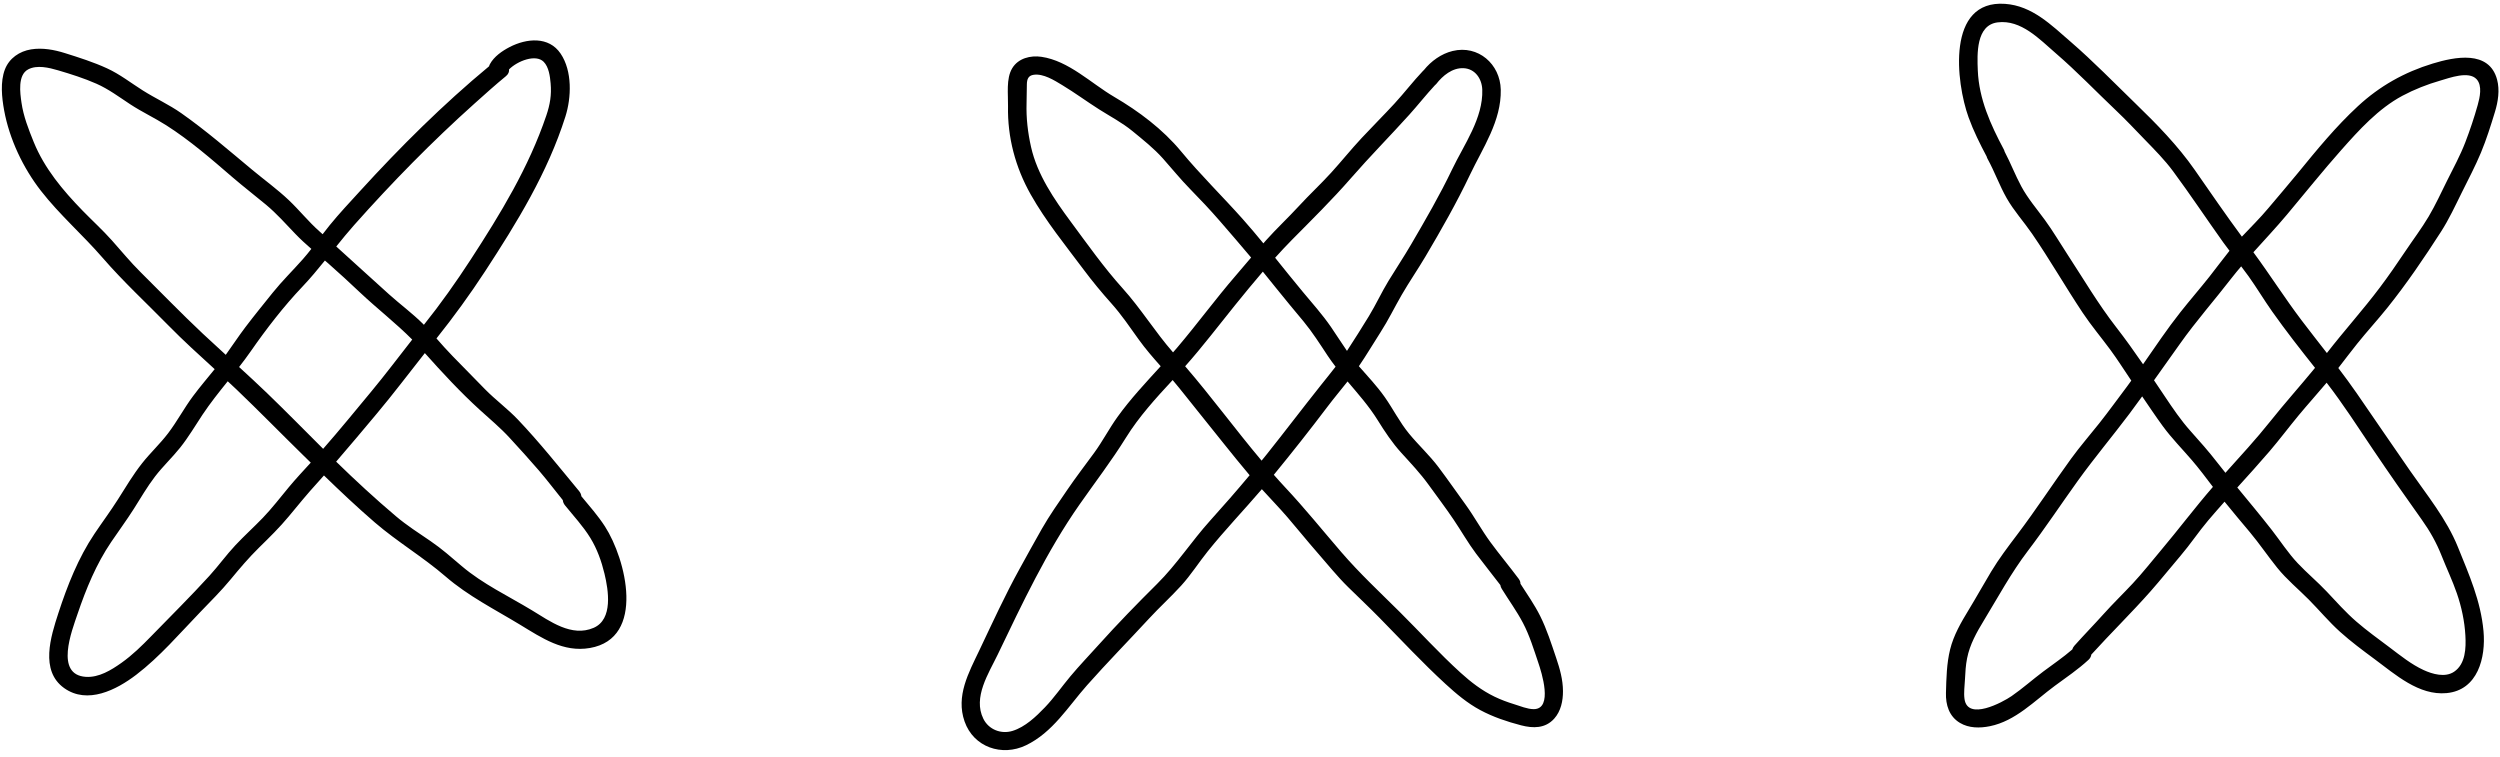 <?xml version="1.0" encoding="UTF-8"?><svg xmlns="http://www.w3.org/2000/svg" xmlns:xlink="http://www.w3.org/1999/xlink" height="122.9" preserveAspectRatio="xMidYMid meet" version="1.0" viewBox="-0.3 -0.6 405.8 122.9" width="405.8" zoomAndPan="magnify"><g id="change1_1"><path d="M249.697,99.383c-0.914-1.828-2.095-3.505-3.195-5.224c0.003-0.255-0.079-0.527-0.284-0.802 c-1.496-2.008-3.106-3.928-4.587-5.946c-1.441-1.963-2.597-4.115-4.025-6.087c-1.466-2.022-2.894-4.075-4.393-6.073 c-1.461-1.947-3.249-3.584-4.793-5.457c-1.516-1.839-2.583-3.998-3.951-5.942 c-1.259-1.788-2.761-3.367-4.196-5.01c1.228-1.786,2.318-3.664,3.495-5.482c1.276-1.972,2.287-4.076,3.461-6.105 c1.229-2.123,2.625-4.145,3.874-6.257c2.569-4.346,5.032-8.667,7.203-13.229c2.096-4.404,5.107-8.734,4.998-13.814 c-0.09-4.154-3.665-7.291-7.818-6.279c-1.846,0.45-3.491,1.643-4.671,3.111c-0.035,0.032-0.072,0.056-0.106,0.092 c-1.627,1.712-3.056,3.596-4.656,5.331c-1.744,1.891-3.569,3.707-5.324,5.588c-1.709,1.832-3.276,3.788-4.962,5.64 c-1.686,1.853-3.527,3.557-5.222,5.402c-1.749,1.903-3.643,3.667-5.366,5.593c-0.138,0.154-0.27,0.314-0.406,0.469 c-1.105-1.343-2.221-2.678-3.383-3.979c-3.282-3.676-6.828-7.148-9.967-10.941 c-2.986-3.607-6.879-6.523-10.894-8.876c-3.728-2.185-7.346-5.833-11.781-6.485 c-1.775-0.261-3.763,0.223-4.749,1.861c-1.02,1.692-0.638,4.258-0.678,6.153 c-0.104,5.052,1.205,9.936,3.678,14.323c2.45,4.346,5.642,8.25,8.62,12.238 c1.42,1.902,2.91,3.698,4.492,5.466c1.648,1.842,3.001,3.861,4.439,5.863c1.094,1.523,2.316,2.924,3.553,4.319 c-2.432,2.672-4.915,5.311-7.021,8.244c-1.357,1.89-2.422,3.967-3.8,5.845 c-1.457,1.985-2.942,3.928-4.331,5.961c-1.434,2.099-2.889,4.154-4.15,6.365 c-1.219,2.137-2.399,4.297-3.589,6.451c-2.388,4.322-4.427,8.796-6.548,13.253 c-1.732,3.641-3.841,7.405-2.397,11.539c1.464,4.191,6.075,5.743,9.968,3.872c4.346-2.089,6.832-6.273,9.912-9.746 c3.28-3.699,6.735-7.218,10.087-10.847c1.681-1.819,3.519-3.487,5.187-5.317c1.584-1.737,2.833-3.725,4.301-5.553 c2.792-3.477,5.895-6.714,8.798-10.107c1.382,1.524,2.817,3.001,4.162,4.559c1.622,1.88,3.17,3.82,4.809,5.687 c1.664,1.895,3.241,3.886,5.044,5.654c1.69,1.658,3.405,3.273,5.065,4.962c3.551,3.614,7.004,7.332,10.738,10.757 c1.738,1.594,3.551,3.123,5.64,4.241c2.091,1.119,4.331,1.871,6.618,2.468c1.954,0.51,3.932,0.527,5.38-1.081 c1.087-1.207,1.433-2.891,1.425-4.473c-0.01-1.869-0.51-3.628-1.103-5.381 C251.519,103.895,250.787,101.563,249.697,99.383z M209.4,38.34c3.235-3.27,6.555-6.538,9.576-10.008 c3.076-3.533,6.358-6.85,9.493-10.326c1.407-1.56,2.699-3.217,4.131-4.754c0.084-0.059,0.16-0.128,0.225-0.212 c1.049-1.354,2.622-2.662,4.445-2.573c1.881,0.092,2.973,1.728,3.033,3.488c0.158,4.639-2.966,8.912-4.888,12.928 c-2.014,4.208-4.321,8.176-6.669,12.201c-1.168,2.002-2.455,3.929-3.661,5.907c-1.139,1.867-2.047,3.863-3.186,5.73 c-1.155,1.893-2.348,3.777-3.558,5.636c-0.89-1.279-1.712-2.602-2.602-3.893 c-1.386-2.009-3.023-3.839-4.584-5.712c-1.518-1.821-2.993-3.672-4.477-5.514 C207.567,40.251,208.471,39.279,209.4,38.34z M204.482,74.172c-4.232-5.029-8.118-10.341-12.409-15.319 c2.827-3.172,5.413-6.596,8.083-9.895c1.481-1.83,2.983-3.667,4.528-5.466c0.717,0.874,1.429,1.754,2.133,2.643 c1.458,1.841,2.981,3.625,4.474,5.437c1.455,1.765,2.653,3.656,3.912,5.56c0.407,0.616,0.844,1.207,1.291,1.79 c-0.793,1.027-1.613,2.031-2.425,3.051c-2.955,3.713-5.822,7.498-8.781,11.209 C205.023,73.515,204.75,73.842,204.482,74.172z M181.938,46.217c-3.063-3.4-5.713-7.159-8.435-10.834 c-2.696-3.641-5.432-7.637-6.442-12.119c-0.532-2.364-0.802-4.694-0.729-7.117c0.031-1.028,0.025-2.055,0.049-3.083 c0.019-0.805,0.229-1.397,1.103-1.525c1.579-0.231,3.369,0.907,4.649,1.683c2.042,1.236,3.961,2.649,5.973,3.928 c1.84,1.169,3.721,2.14,5.416,3.53c1.706,1.399,3.483,2.806,4.954,4.456c1.462,1.64,2.818,3.328,4.359,4.901 c1.666,1.701,3.295,3.425,4.856,5.223c1.714,1.976,3.413,3.949,5.089,5.943c-0.83,0.978-1.656,1.96-2.495,2.93 c-3.277,3.792-6.238,7.845-9.48,11.661c-0.229,0.27-0.465,0.536-0.698,0.803 C187.195,53.273,184.898,49.502,181.938,46.217z M187.52,94.175c-3.234,3.206-6.428,6.493-9.474,9.878 c-1.53,1.7-3.123,3.364-4.592,5.117c-1.399,1.669-2.634,3.47-4.143,5.047 c-1.444,1.508-3.215,3.194-5.257,3.822c-1.851,0.569-3.864-0.206-4.734-1.964 c-1.725-3.486,0.858-7.367,2.327-10.423c3.994-8.314,7.944-16.719,13.244-24.306 c2.542-3.639,5.243-7.152,7.584-10.926c2.088-3.367,4.854-6.405,7.568-9.331c1.395,1.649,2.712,3.365,4.072,5.042 c2.815,3.47,5.543,6.994,8.425,10.407c-2.076,2.486-4.209,4.929-6.377,7.33 C193.148,87.207,190.718,91.004,187.52,94.175z M248.664,114.509c-1.021,0.004-2.232-0.506-3.199-0.804 c-1.087-0.335-2.155-0.73-3.18-1.226c-2.054-0.995-3.812-2.345-5.495-3.873 c-3.469-3.15-6.598-6.61-9.92-9.908c-3.191-3.169-6.494-6.249-9.432-9.657 c-3.037-3.523-5.962-7.16-9.146-10.55c-0.622-0.663-1.225-1.341-1.827-2.02 c2.963-3.615,5.872-7.297,8.687-11.023c1.06-1.403,2.193-2.75,3.284-4.129c1.712,2.021,3.472,4.001,4.885,6.276 c1.164,1.875,2.361,3.683,3.85,5.319c1.542,1.694,3.074,3.313,4.419,5.174c1.356,1.876,2.761,3.734,4.056,5.652 c1.245,1.843,2.337,3.778,3.672,5.559c1.281,1.709,2.629,3.367,3.92,5.069c0.025,0.193,0.095,0.395,0.22,0.598 c1.142,1.851,2.434,3.617,3.448,5.545c1.081,2.056,1.756,4.292,2.497,6.484 C249.908,108.486,251.846,114.495,248.664,114.509z M94.069,79.956c-0.031-0.279-0.139-0.56-0.355-0.822 c-3.254-3.931-6.406-7.897-9.925-11.603c-1.683-1.772-3.666-3.221-5.376-4.965c-1.754-1.789-3.498-3.587-5.256-5.372 c-0.906-0.92-1.754-1.893-2.609-2.86c2.8-3.509,5.45-7.155,7.903-10.911 c5.178-7.93,10.144-16.004,13.023-25.092c0.985-3.108,1.139-7.388-0.77-10.223 c-1.923-2.857-5.538-2.489-8.278-1.072c-1.212,0.627-2.535,1.54-3.201,2.77 c-0.065,0.119-0.108,0.237-0.14,0.353c-7.471,6.188-14.409,13.087-20.94,20.248 c-1.665,1.826-3.368,3.63-4.928,5.548c-0.391,0.481-0.771,0.971-1.148,1.464c-0.171-0.152-0.338-0.308-0.509-0.459 c-1.789-1.578-3.264-3.449-4.994-5.085c-1.864-1.762-3.961-3.277-5.931-4.915 c-3.796-3.155-7.458-6.341-11.505-9.186c-1.982-1.393-4.194-2.395-6.239-3.686 c-1.932-1.22-3.734-2.641-5.822-3.598c-2.194-1.006-4.525-1.748-6.825-2.469C8.486,7.468,6.581,7.118,4.744,7.415 c-1.884,0.305-3.541,1.43-4.244,3.247c-0.78,2.014-0.507,4.58-0.129,6.65c0.853,4.664,3.08,9.351,5.979,13.069 c3.045,3.906,6.765,7.123,9.995,10.851c3.368,3.889,7.115,7.347,10.713,11.018 c2.407,2.456,4.954,4.754,7.487,7.071c-1.18,1.452-2.392,2.88-3.512,4.38c-1.449,1.941-2.581,4.099-4.047,6.027 c-1.305,1.715-2.897,3.189-4.231,4.881c-1.463,1.854-2.663,3.888-3.926,5.878 c-1.203,1.897-2.545,3.697-3.796,5.561c-2.631,3.92-4.401,8.402-5.858,12.875 c-1.238,3.8-3.012,9.339,0.932,12.162c3.785,2.709,8.498,0.295,11.701-2.152 c3.836-2.93,7.049-6.708,10.392-10.172c1.676-1.738,3.393-3.443,4.931-5.306 c1.487-1.801,2.971-3.552,4.64-5.19c1.66-1.629,3.313-3.243,4.797-5.037c1.511-1.827,2.999-3.651,4.599-5.402 c0.377-0.413,0.744-0.833,1.117-1.25c2.694,2.61,5.418,5.185,8.264,7.635c3.67,3.159,7.821,5.607,11.481,8.769 c3.679,3.178,7.982,5.331,12.116,7.84c3.519,2.136,6.994,4.511,11.308,3.763 c9.123-1.582,5.847-14.455,2.443-19.729C96.772,83.113,95.389,81.552,94.069,79.956z M57.184,35.932 c6.156-6.929,12.646-13.552,19.552-19.734c1.68-1.504,3.353-3.014,5.097-4.444c0.4-0.328,0.534-0.719,0.496-1.093 c1.347-1.357,4.329-2.533,5.62-1.23c0.841,0.849,1.031,2.374,1.129,3.5c0.165,1.893-0.095,3.435-0.702,5.227 c-2.858,8.434-7.426,15.917-12.254,23.348c-2.368,3.645-4.898,7.222-7.617,10.617 c-0.048-0.049-0.093-0.101-0.142-0.149c-1.728-1.722-3.699-3.168-5.511-4.796 c-2.869-2.578-5.708-5.185-8.571-7.768C55.226,38.234,56.178,37.064,57.184,35.932z M52.152,72.253 c-3.038-3.025-6.042-6.093-9.128-9.065c-1.485-1.43-2.998-2.825-4.516-4.215c0.652-0.837,1.29-1.685,1.896-2.556 c2.54-3.651,5.335-7.278,8.401-10.504c1.286-1.353,2.468-2.782,3.633-4.224c0.183,0.157,0.367,0.313,0.548,0.472 c1.769,1.548,3.488,3.149,5.199,4.76c2.754,2.592,5.761,4.92,8.426,7.599c-2.216,2.828-4.375,5.701-6.672,8.466 C57.364,66.087,54.814,69.223,52.152,72.253z M22.524,43.582c-1.652-1.636-3.112-3.423-4.657-5.156 c-1.506-1.689-3.183-3.211-4.76-4.832c-3.204-3.293-6.188-6.846-7.932-11.136c-0.835-2.056-1.666-4.176-1.985-6.384 c-0.23-1.595-0.641-4.496,1.079-5.409c1.439-0.763,3.385-0.282,4.851,0.148c2.089,0.614,4.234,1.295,6.227,2.173 c1.976,0.871,3.697,2.163,5.491,3.342c1.884,1.238,3.933,2.19,5.833,3.4c3.871,2.465,7.319,5.473,10.785,8.458 c1.776,1.529,3.637,2.954,5.436,4.454c1.737,1.449,3.202,3.112,4.763,4.739c0.817,0.852,1.692,1.647,2.584,2.423 c-0.447,0.568-0.9,1.129-1.379,1.671c-1.622,1.834-3.364,3.533-4.899,5.446 c-1.486,1.853-2.991,3.693-4.426,5.586c-1.109,1.464-2.115,3.002-3.19,4.491 c-1.257-1.147-2.513-2.296-3.754-3.462C29.159,50.31,25.87,46.897,22.524,43.582z M46.574,78.492 c-1.39,1.67-2.704,3.397-4.213,4.965c-1.454,1.51-3.014,2.915-4.448,4.443c-1.489,1.586-2.757,3.361-4.222,4.968 c-3.051,3.346-6.284,6.548-9.442,9.793c-1.515,1.557-3.062,3.078-4.84,4.337c-1.661,1.176-3.658,2.407-5.777,2.269 c-5.063-0.331-2.279-7.459-1.341-10.221c1.389-4.088,3.028-8.081,5.457-11.668c1.217-1.798,2.507-3.542,3.671-5.376 c1.116-1.76,2.166-3.581,3.435-5.239c1.264-1.653,2.795-3.081,4.093-4.707c1.349-1.69,2.434-3.552,3.629-5.348 c1.253-1.883,2.67-3.652,4.09-5.418c0.472,0.441,0.949,0.876,1.416,1.323c3.658,3.497,7.19,7.114,10.805,10.655 c0.419,0.41,0.838,0.819,1.257,1.228C48.936,75.811,47.717,77.119,46.574,78.492z M96.065,101.308 c-3.578,1.557-7.113-1.082-10.021-2.844c-3.821-2.315-7.99-4.275-11.404-7.183 c-1.648-1.404-3.256-2.823-5.048-4.044c-1.928-1.313-3.861-2.548-5.646-4.058 c-3.34-2.825-6.552-5.791-9.683-8.844c2.221-2.559,4.388-5.162,6.57-7.76c2.702-3.216,5.223-6.569,7.827-9.859 c2.831,3.17,5.772,6.348,8.907,9.202c1.662,1.513,3.366,2.927,4.888,4.588c1.588,1.734,3.179,3.47,4.709,5.255 c1.344,1.567,2.591,3.213,3.889,4.819c0.028,0.282,0.132,0.567,0.345,0.832c1.404,1.746,2.961,3.4,4.134,5.318 c1.093,1.786,1.8,3.766,2.288,5.795C98.463,95.191,99.239,99.926,96.065,101.308z M387.207,49.367 c3.136-3.908,6.006-8.139,8.714-12.352c1.306-2.032,2.319-4.226,3.389-6.387c1.06-2.142,2.183-4.254,3.102-6.463 c0.889-2.136,1.592-4.387,2.267-6.599c0.506-1.658,0.804-3.541,0.349-5.245c-1.29-4.834-6.87-3.697-10.456-2.604 c-4.597,1.401-8.606,3.654-12.13,6.913c-3.579,3.31-6.674,7.09-9.752,10.857 c-1.57,1.921-3.196,3.797-4.789,5.699c-1.359,1.624-2.852,3.092-4.299,4.626c-2.629-3.554-5.133-7.219-7.658-10.842 c-2.739-3.929-6.161-7.426-9.595-10.753c-3.469-3.362-6.851-6.848-10.505-10.008 c-3.172-2.743-6.271-5.873-10.682-6.184c-9.543-0.674-7.975,12.736-5.921,18.428 c0.793,2.196,1.839,4.285,2.931,6.345c0.033,0.124,0.077,0.25,0.147,0.377c1.142,2.075,1.932,4.325,3.102,6.384 c1.174,2.065,2.781,3.824,4.122,5.775c2.872,4.18,5.398,8.594,8.207,12.814c1.391,2.09,3.011,4.008,4.5,6.026 c1.199,1.625,2.27,3.337,3.402,5.008c-0.224,0.305-0.439,0.618-0.667,0.92c-1.51,2-2.977,4.041-4.533,6.005 c-1.528,1.929-3.138,3.772-4.585,5.766c-2.958,4.077-5.715,8.315-8.754,12.331c-1.478,1.954-2.948,3.889-4.214,5.992 c-1.239,2.058-2.399,4.161-3.65,6.212c-1.227,2.013-2.435,4.095-3.005,6.403c-0.566,2.293-0.612,4.712-0.676,7.061 c-0.053,1.947,0.507,3.809,2.265,4.864c1.459,0.875,3.24,0.87,4.859,0.543c4.181-0.845,7.244-4.123,10.55-6.556 c1.856-1.366,3.768-2.652,5.464-4.221c0.284-0.262,0.421-0.557,0.456-0.849c3.155-3.481,6.525-6.771,9.632-10.289 c1.657-1.876,3.215-3.838,4.842-5.74c1.583-1.85,2.925-3.888,4.497-5.745c0.871-1.028,1.76-2.04,2.656-3.046 c1.342,1.667,2.725,3.299,4.1,4.94c1.569,1.874,2.928,3.9,4.462,5.8c1.531,1.897,3.411,3.437,5.121,5.161 c1.704,1.719,3.252,3.587,5.053,5.21c1.781,1.605,3.71,3.034,5.635,4.458c3.353,2.48,7.168,5.926,11.673,5.503 c5.079-0.477,6.384-5.78,5.992-10.065c-0.448-4.901-2.338-9.146-4.158-13.65 c-1.836-4.544-5.013-8.413-7.791-12.415c-2.884-4.155-5.73-8.335-8.601-12.499 c-0.97-1.407-1.988-2.778-3.019-4.14c1.015-1.314,2.017-2.638,3.054-3.935 C383.897,53.219,385.617,51.347,387.207,49.367z M364.689,44.247c1.331,1.866,2.502,3.839,3.825,5.71 c2.212,3.13,4.577,6.152,6.962,9.152c-2.396,2.927-4.928,5.746-7.285,8.707c-2.295,2.883-4.798,5.588-7.259,8.33 c-0.452-0.566-0.908-1.129-1.351-1.703c-1.365-1.768-2.831-3.416-4.32-5.08 c-1.563-1.746-2.853-3.656-4.154-5.599c-0.588-0.877-1.177-1.757-1.769-2.636c1.401-1.947,2.788-3.905,4.171-5.865 c2.643-3.746,5.68-7.171,8.477-10.799c0.483-0.627,0.994-1.226,1.501-1.829 C363.889,43.171,364.3,43.701,364.689,44.247z M343.182,52.487c-2.91-3.746-5.296-7.818-7.89-11.782 c-1.221-1.866-2.355-3.807-3.672-5.607c-1.31-1.792-2.762-3.477-3.82-5.44 c-0.989-1.836-1.732-3.79-2.704-5.634c-0.031-0.124-0.074-0.25-0.142-0.378c-2.148-4.028-4.025-8.172-4.217-12.806 c-0.111-2.678-0.29-7.356,3.209-7.806c3.819-0.491,6.825,2.752,9.438,5.004c3.439,2.963,6.568,6.24,9.861,9.361 c1.591,1.508,3.082,3.101,4.606,4.674c1.595,1.646,3.216,3.276,4.583,5.122c2.799,3.782,5.405,7.708,8.136,11.539 c0.331,0.465,0.681,0.915,1.024,1.371c-1.112,1.376-2.157,2.812-3.253,4.196c-1.542,1.946-3.171,3.821-4.712,5.767 c-2.156,2.722-4.082,5.613-6.067,8.459C346.149,56.474,344.704,54.446,343.182,52.487z M350.45,88.749 c-1.51,1.794-2.962,3.644-4.563,5.359c-1.55,1.661-3.183,3.236-4.701,4.928c-1.568,1.748-3.212,3.426-4.774,5.18 c-0.171,0.192-0.278,0.397-0.338,0.604c-1.488,1.291-3.117,2.39-4.695,3.571c-1.741,1.303-3.367,2.762-5.158,3.998 c-1.477,1.019-7.128,4.054-7.641,0.482c-0.148-1.031,0.027-2.185,0.075-3.223c0.052-1.135,0.121-2.272,0.342-3.389 c0.444-2.253,1.546-4.204,2.726-6.145c2.321-3.819,4.42-7.721,7.134-11.286c2.819-3.703,5.387-7.589,8.103-11.367 c2.675-3.72,5.618-7.217,8.372-10.878c0.706-0.939,1.391-1.894,2.085-2.841c1.111,1.618,2.196,3.255,3.355,4.837 c1.444,1.971,3.152,3.693,4.739,5.543c1.189,1.385,2.285,2.853,3.391,4.309 C355.981,81.796,353.318,85.343,350.45,88.749z M384.888,72.364c2.588,3.842,5.242,7.643,7.931,11.414 c1.312,1.839,2.363,3.709,3.195,5.81c0.811,2.048,1.769,4.047,2.486,6.13c0.754,2.192,1.253,4.521,1.381,6.839 c0.112,2.023,0.04,4.618-1.837,5.883c-1.45,0.977-3.504,0.387-4.952-0.281c-2.003-0.924-3.755-2.349-5.506-3.668 c-1.831-1.379-3.693-2.711-5.426-4.216c-1.718-1.492-3.22-3.189-4.778-4.842 c-1.51-1.601-3.204-3.011-4.714-4.61c-1.565-1.658-2.796-3.583-4.193-5.377c-1.825-2.342-3.731-4.618-5.615-6.912 c1.759-1.944,3.523-3.883,5.228-5.874c1.627-1.901,3.126-3.907,4.721-5.833c1.486-1.795,3.054-3.52,4.55-5.307 C380.041,64.992,382.442,68.732,384.888,72.364z M373.287,51.388c-2.728-3.599-5.136-7.41-7.817-11.041 c1.821-2.028,3.689-4.01,5.449-6.11c2.93-3.494,5.781-7.061,8.805-10.474c2.892-3.264,6.041-6.739,9.935-8.817 c1.932-1.031,4.038-1.859,6.142-2.464c1.501-0.431,4.629-1.619,5.905-0.217c0.959,1.053,0.511,2.978,0.173,4.186 c-0.57,2.037-1.263,4.105-2.023,6.078c-0.82,2.127-1.92,4.142-2.936,6.179 c-0.975,1.955-1.882,3.949-2.996,5.831c-1.158,1.955-2.538,3.774-3.802,5.661c-1.325,1.978-2.677,3.939-4.107,5.843 c-2.74,3.651-5.82,7.046-8.616,10.662C376.026,54.935,374.64,53.173,373.287,51.388z" fill="inherit"/></g></svg>